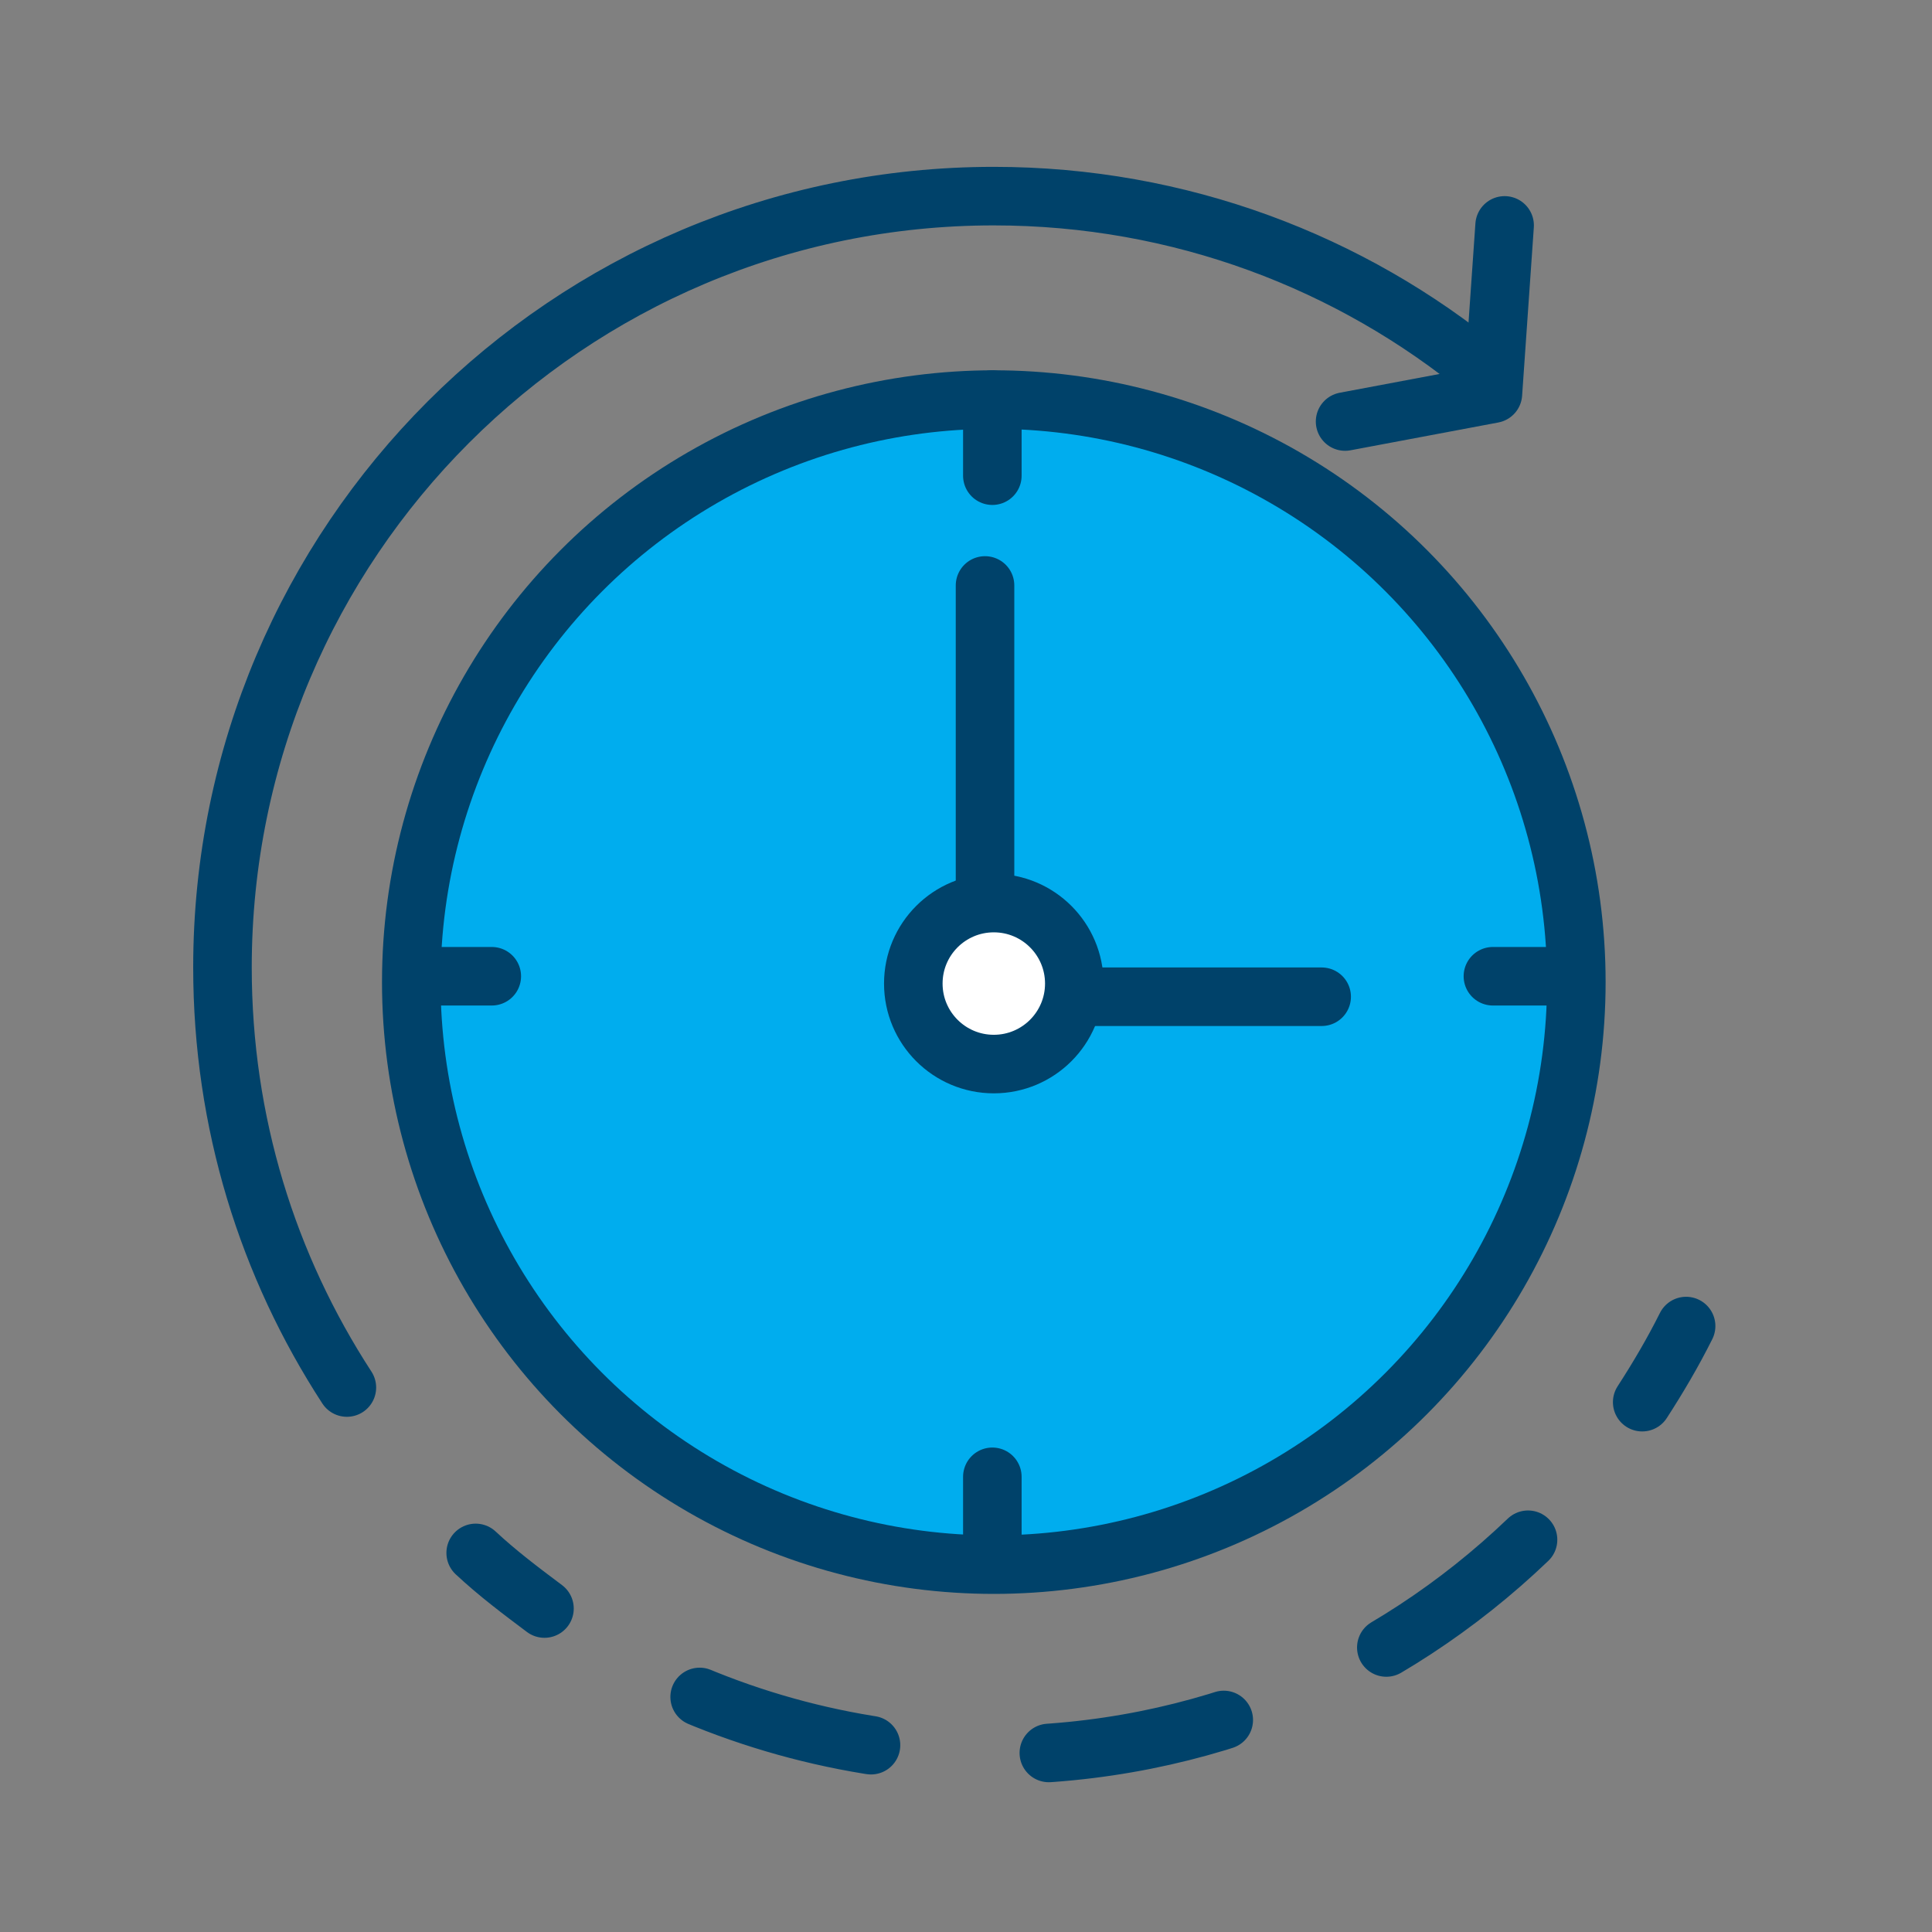 <?xml version="1.0" encoding="UTF-8"?>
<!-- Generator: Adobe Illustrator 22.0.0, SVG Export Plug-In . SVG Version: 6.00 Build 0)  -->
<svg xmlns="http://www.w3.org/2000/svg" xmlns:xlink="http://www.w3.org/1999/xlink" version="1.1" id="Layer_1" x="0px" y="0px" viewBox="0 0 132 132" style="enable-background:new 0 0 132 132;" xml:space="preserve">
<rect x="0" y="0" width="132" height="132" fill="#808080" stroke="none"/>
<style type="text/css">
	.st0{fill:none;stroke:#00426A;stroke-width:4;stroke-linecap:round;stroke-linejoin:round;}
	.st1{fill:none;stroke:#00426A;stroke-width:4;stroke-linecap:round;stroke-linejoin:round;stroke-dasharray:12.189,12.189;}
	.st2{fill:#00ADEE;stroke:#00426A;stroke-width:4;stroke-linecap:round;stroke-linejoin:round;stroke-miterlimit:10;}
	.st3{fill:none;stroke:#00426A;stroke-width:4;stroke-linecap:round;stroke-linejoin:round;stroke-miterlimit:10;}
	.st4{fill:#FFFFFF;stroke:#00426A;stroke-width:4;stroke-linecap:round;stroke-linejoin:round;stroke-miterlimit:10;}
</style>
<g>
	<g>
		<g>
			<path class="st0" d="M115.2,90.6c-0.9,1.8-1.9,3.5-3,5.2"></path>
			<path class="st1" d="M104.4,105.2c-9.5,9.1-22.3,14.7-36.5,14.7c-9.3,0-18-2.4-25.6-6.6"></path>
			<path class="st0" d="M37.2,109.9c-1.6-1.2-3.2-2.4-4.7-3.8"></path>
		</g>
	</g>
	<circle class="st2" cx="67.9" cy="67.1" r="39.8"></circle>
	<polyline class="st3" points="67.3,40 67.3,68.1 90.3,68.1  "></polyline>
	<circle class="st4" cx="67.9" cy="67.2" r="5.5"></circle>
	<line class="st4" x1="67.8" y1="27.3" x2="67.8" y2="32.5"></line>
	<line class="st4" x1="67.8" y1="100.9" x2="67.8" y2="106.1"></line>
	<line class="st4" x1="107.2" y1="66.7" x2="102" y2="66.7"></line>
	<line class="st4" x1="33.6" y1="66.7" x2="28.3" y2="66.7"></line>
	<path class="st3" d="M23.7,94.8c-5.4-8.3-8.5-18.1-8.5-28.7c0-29.1,23.6-52.7,52.7-52.7c12.7,0,24.4,4.5,33.5,12"></path>
	<polyline class="st3" points="102.8,15.4 102,26.9 91.9,28.8  "></polyline>
</g>
</svg>
